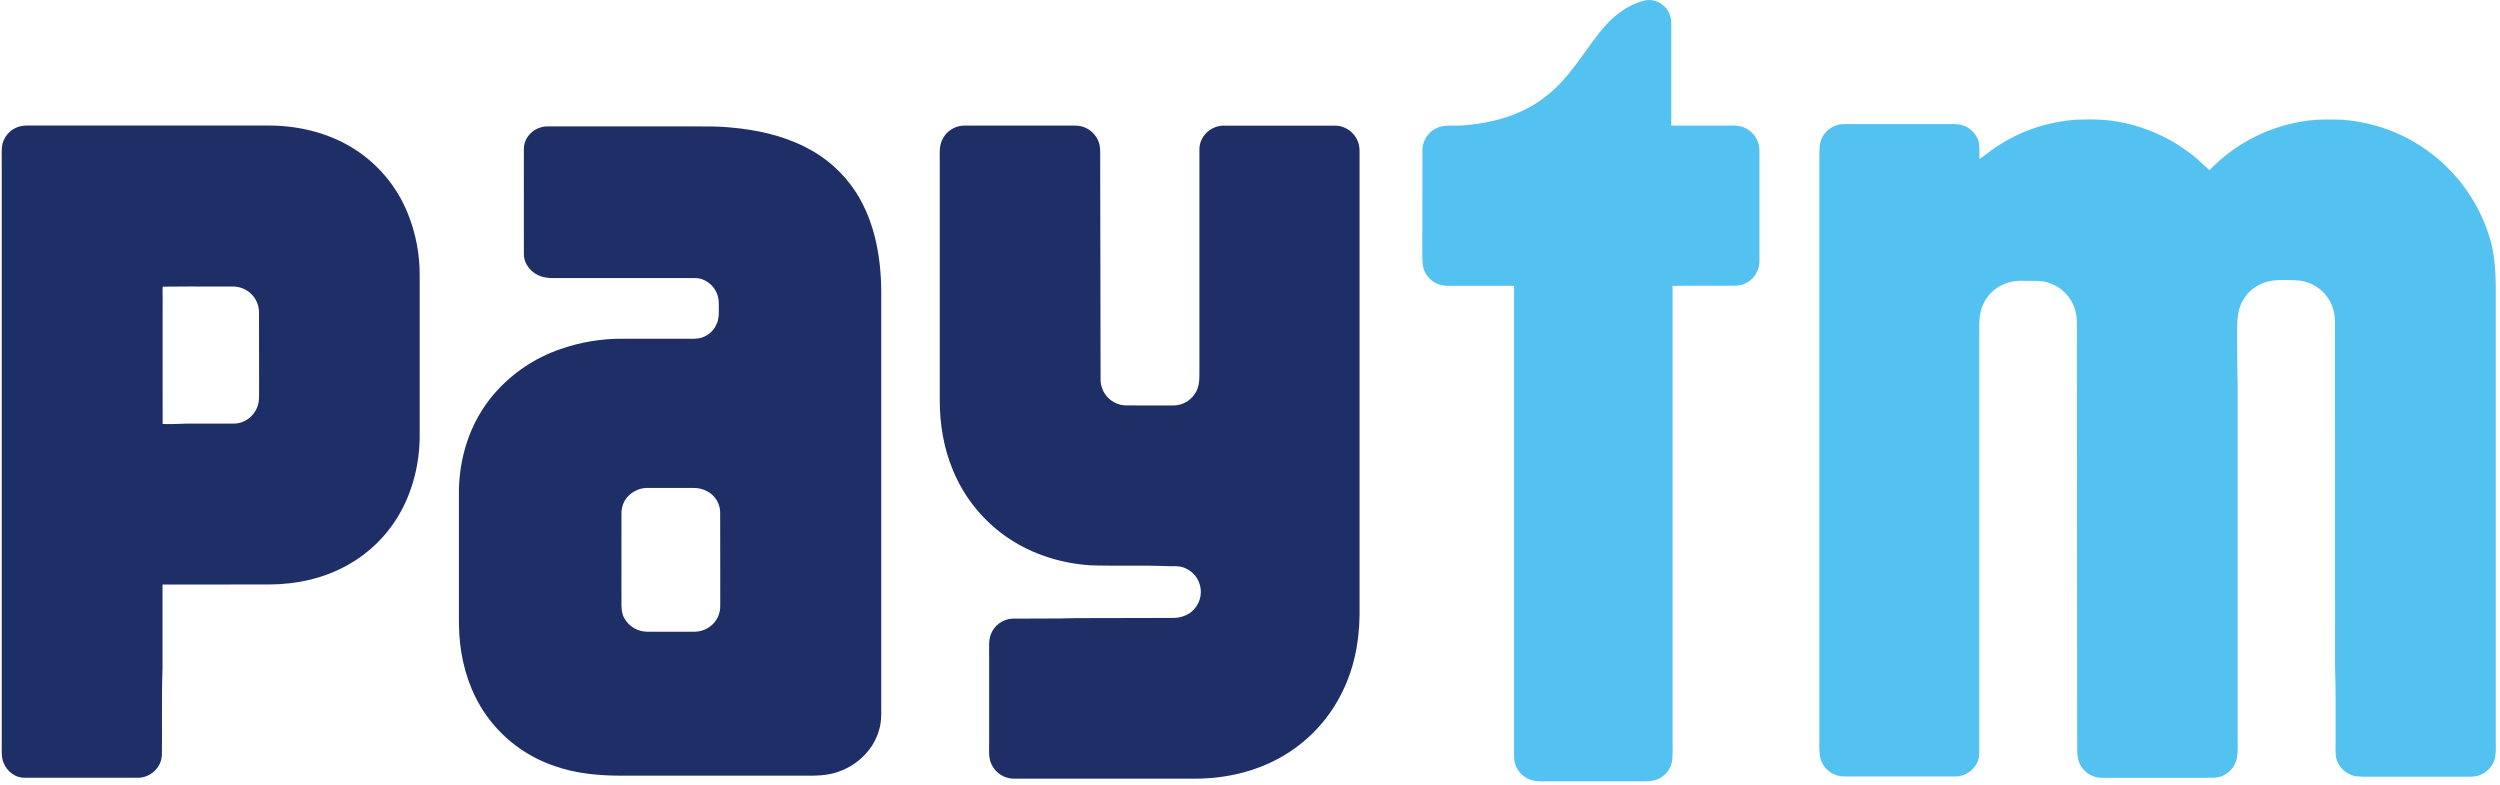 <svg width="207" height="65" viewBox="0 0 207 65" fill="none" xmlns="http://www.w3.org/2000/svg">
<path d="M136.166 0.047C136.936 -0.138 137.741 0.258 138.129 0.934C138.308 1.256 138.395 1.621 138.381 1.989C138.374 4.791 138.381 7.596 138.381 10.399C139.849 10.399 141.317 10.399 142.786 10.399C143.227 10.399 143.71 10.363 144.141 10.466C144.586 10.583 144.98 10.846 145.26 11.213C145.539 11.58 145.688 12.03 145.682 12.491C145.682 15.532 145.682 18.59 145.682 21.625C145.682 22.666 144.861 23.587 143.813 23.649C142.04 23.683 140.262 23.638 138.488 23.671C138.488 36.271 138.488 48.87 138.488 61.469C138.488 61.962 138.515 62.466 138.458 62.953C138.413 63.293 138.28 63.615 138.073 63.888C137.866 64.161 137.592 64.376 137.277 64.51C136.763 64.739 136.152 64.691 135.601 64.693C133.203 64.693 130.805 64.693 128.408 64.693C127.928 64.693 127.41 64.727 126.941 64.628C126.582 64.547 126.252 64.37 125.986 64.115C125.721 63.86 125.53 63.538 125.434 63.183C125.326 62.708 125.377 62.185 125.368 61.699C125.368 49.02 125.368 36.341 125.368 23.662C123.525 23.662 121.681 23.662 119.838 23.662C119.445 23.668 119.058 23.559 118.724 23.349C118.391 23.139 118.127 22.837 117.963 22.479C117.773 22.075 117.773 21.608 117.767 21.171C117.779 18.281 117.767 15.382 117.776 12.494C117.768 12.11 117.868 11.732 118.066 11.403C118.263 11.074 118.55 10.808 118.892 10.635C119.539 10.292 120.272 10.433 120.975 10.394C123.561 10.219 126.083 9.541 128.122 7.882C129.977 6.398 131.033 4.457 132.477 2.643C133.456 1.417 134.63 0.442 136.166 0.047Z" fill="#53C2F0"/>
<path d="M171.91 9.911C173.021 9.876 174.119 9.861 175.212 10.054C177.702 10.457 180.033 11.54 181.948 13.182C182.284 13.48 182.603 13.796 182.941 14.095C184.984 11.966 187.661 10.554 190.571 10.069C191.696 9.864 192.794 9.879 193.932 9.915C196.781 10.12 199.495 11.204 201.701 13.018C203.907 14.832 205.496 17.285 206.249 20.04C206.627 21.464 206.658 23.018 206.649 24.484C206.649 36.777 206.649 49.069 206.649 61.361C206.649 61.858 206.695 62.43 206.545 62.908C206.407 63.323 206.14 63.683 205.782 63.935C205.425 64.188 204.996 64.318 204.558 64.308C201.825 64.308 199.071 64.308 196.338 64.308C195.925 64.323 195.512 64.313 195.1 64.279C194.717 64.22 194.359 64.054 194.068 63.799C193.776 63.544 193.563 63.212 193.454 62.84C193.34 62.364 193.399 61.84 193.388 61.356C193.373 59.34 193.42 57.32 193.344 55.305C193.344 45.791 193.342 36.277 193.337 26.762C193.36 26.068 193.184 25.381 192.829 24.784C192.565 24.36 192.209 24 191.788 23.732C191.366 23.463 190.89 23.292 190.394 23.231C189.786 23.183 189.176 23.173 188.567 23.199C187.388 23.238 186.258 23.861 185.69 24.912C185.18 25.797 185.246 26.804 185.234 27.79C185.254 29.086 185.226 30.377 185.278 31.672C185.274 41.452 185.274 51.232 185.278 61.014C185.27 61.578 185.316 62.17 185.223 62.726C185.161 63.072 185.011 63.396 184.787 63.667C184.564 63.938 184.274 64.148 183.947 64.275C183.512 64.447 182.978 64.389 182.515 64.4C179.699 64.4 176.883 64.4 174.067 64.4C173.616 64.406 173.176 64.263 172.816 63.992C172.456 63.721 172.197 63.339 172.078 62.904C171.964 62.416 171.993 61.858 171.991 61.356C171.991 50.13 171.984 38.903 171.968 27.676C171.961 26.928 172.023 26.232 171.774 25.507C171.612 25.032 171.344 24.6 170.99 24.244C170.636 23.888 170.206 23.617 169.732 23.452C168.999 23.169 168.237 23.275 167.448 23.253C166.697 23.222 165.956 23.431 165.333 23.851C164.647 24.322 164.166 25.036 163.988 25.849C163.842 26.475 163.883 27.151 163.881 27.79C163.881 39.322 163.881 50.853 163.881 62.383C163.891 63.449 162.901 64.324 161.855 64.291C159.115 64.291 156.368 64.291 153.635 64.291C153.222 64.305 152.809 64.296 152.397 64.267C152.004 64.211 151.636 64.04 151.339 63.776C151.043 63.513 150.83 63.167 150.728 62.783C150.606 62.255 150.651 61.661 150.646 61.12C150.646 45.212 150.646 29.304 150.646 13.397C150.654 12.842 150.599 12.217 150.753 11.684C150.886 11.269 151.149 10.908 151.504 10.654C151.858 10.4 152.285 10.268 152.72 10.275C155.492 10.275 158.283 10.275 161.055 10.275C161.467 10.275 161.903 10.251 162.311 10.323C162.671 10.398 163.005 10.571 163.274 10.822C163.543 11.074 163.738 11.394 163.837 11.749C163.927 12.206 163.883 12.706 163.898 13.174C164.215 12.958 164.518 12.723 164.822 12.489C166.896 10.98 169.352 10.087 171.91 9.911Z" fill="#53C2F0"/>
<path d="M79.88 10.399C82.925 10.399 85.969 10.399 89.014 10.399C89.412 10.393 89.804 10.504 90.141 10.718C90.477 10.931 90.745 11.238 90.91 11.601C91.158 12.121 91.086 12.729 91.096 13.292C91.106 19.338 91.117 25.384 91.128 31.43C91.13 31.974 91.338 32.497 91.71 32.893C92.082 33.29 92.591 33.53 93.134 33.566C94.462 33.587 95.793 33.566 97.122 33.574C97.527 33.578 97.925 33.467 98.271 33.254C98.616 33.041 98.893 32.735 99.072 32.371C99.376 31.744 99.3 31.092 99.311 30.417C99.311 24.404 99.311 18.391 99.311 12.378C99.298 11.286 100.262 10.393 101.339 10.403C104.422 10.403 107.513 10.398 110.587 10.403C111.125 10.422 111.635 10.651 112.006 11.042C112.377 11.432 112.579 11.953 112.57 12.491C112.57 25.317 112.57 38.142 112.57 50.967C112.543 53.288 112.063 55.57 110.972 57.63C109.863 59.748 108.167 61.501 106.087 62.679C103.939 63.904 101.52 64.448 99.058 64.475H83.99C83.591 64.48 83.199 64.37 82.861 64.156C82.524 63.943 82.256 63.636 82.089 63.273C81.832 62.719 81.91 62.176 81.901 61.583C81.901 59.072 81.901 56.56 81.901 54.048C81.907 53.555 81.855 53.029 82.026 52.564C82.162 52.179 82.411 51.844 82.742 51.604C83.072 51.364 83.468 51.231 83.876 51.222C85.626 51.2 87.378 51.235 89.128 51.181C91.793 51.181 94.457 51.173 97.12 51.164C97.585 51.174 98.044 51.051 98.443 50.81C98.78 50.595 99.05 50.289 99.222 49.928C99.395 49.567 99.462 49.164 99.417 48.767C99.372 48.369 99.217 47.992 98.968 47.678C98.72 47.365 98.388 47.127 98.011 46.992C97.597 46.835 97.098 46.89 96.661 46.878C94.531 46.787 92.397 46.878 90.267 46.807C87.919 46.65 85.565 45.929 83.594 44.627C81.493 43.243 79.858 41.258 78.903 38.93C78.135 37.103 77.817 35.139 77.811 33.161C77.811 26.539 77.811 19.917 77.811 13.295C77.811 12.846 77.779 12.354 77.89 11.918C78.006 11.48 78.265 11.093 78.625 10.818C78.985 10.543 79.427 10.395 79.88 10.399Z" fill="#1E2E66"/>
<path fill-rule="evenodd" clip-rule="evenodd" d="M2.637 10.394C2.281 10.389 1.907 10.384 1.579 10.482C1.206 10.592 0.874 10.808 0.622 11.104C0.371 11.4 0.211 11.763 0.163 12.149C0.133 12.457 0.137 12.773 0.141 13.086C0.143 13.193 0.144 13.299 0.144 13.405V61.584C0.146 61.691 0.144 61.8 0.143 61.91C0.138 62.342 0.133 62.787 0.304 63.174C0.585 63.872 1.247 64.399 2.016 64.399H11.385C12.429 64.426 13.384 63.544 13.404 62.494C13.416 61.566 13.414 60.637 13.411 59.708C13.408 58.239 13.404 56.77 13.458 55.302V48.4C14.785 48.397 16.113 48.398 17.439 48.398C19.073 48.399 20.706 48.399 22.338 48.394C24.59 48.378 26.806 47.893 28.78 46.79C30.527 45.819 31.985 44.4 33.004 42.68C34.205 40.657 34.776 38.24 34.749 35.896V22.881C34.769 21.088 34.431 19.308 33.755 17.647C32.944 15.645 31.579 13.916 29.819 12.663C27.627 11.11 25.006 10.418 22.338 10.395H2.93C2.834 10.396 2.737 10.395 2.637 10.394ZM17.698 23.724C16.289 23.721 14.878 23.717 13.473 23.736C13.451 24.005 13.458 24.273 13.466 24.539C13.466 24.557 13.467 24.574 13.467 24.591C13.467 25.759 13.466 26.927 13.465 28.095C13.462 30.431 13.46 32.767 13.467 35.103C13.952 35.13 14.434 35.111 14.916 35.093C15.297 35.078 15.679 35.064 16.061 35.072C16.428 35.072 16.796 35.073 17.163 35.074C17.899 35.076 18.636 35.079 19.372 35.072C20.222 35.078 21.006 34.492 21.304 33.708C21.453 33.341 21.453 32.973 21.453 32.585C21.449 31.588 21.45 30.59 21.451 29.592C21.451 28.344 21.452 27.096 21.446 25.849C21.44 25.295 21.22 24.764 20.832 24.369C20.444 23.973 19.917 23.743 19.363 23.727C18.809 23.727 18.253 23.725 17.698 23.724Z" fill="#1E2E66"/>
<path fill-rule="evenodd" clip-rule="evenodd" d="M53.206 10.465C50.565 10.463 47.922 10.462 45.287 10.467C44.266 10.485 43.346 11.329 43.377 12.374C43.377 13.336 43.376 14.3 43.375 15.264C43.373 17.193 43.371 19.124 43.377 21.051C43.382 21.911 44.038 22.65 44.837 22.897C45.279 23.035 45.716 23.03 46.168 23.024C46.256 23.023 46.345 23.022 46.435 23.022H57.51C57.669 23.021 57.829 23.038 57.985 23.074C58.417 23.195 58.799 23.453 59.074 23.808C59.349 24.164 59.503 24.598 59.512 25.048C59.511 25.169 59.513 25.294 59.516 25.423C59.526 25.887 59.536 26.383 59.357 26.787C59.246 27.062 59.076 27.309 58.859 27.511C58.642 27.713 58.383 27.866 58.101 27.957C57.774 28.06 57.398 28.054 57.044 28.049C56.967 28.048 56.892 28.047 56.818 28.047H51.566C49.808 28.035 48.06 28.326 46.401 28.907C44.29 29.63 42.407 30.897 40.94 32.58C38.882 34.949 37.932 38.032 37.998 41.148V50.282C37.998 50.427 37.998 50.572 37.998 50.716C37.997 51.565 37.996 52.395 38.094 53.25C38.322 55.348 38.997 57.392 40.202 59.133C41.571 61.105 43.529 62.593 45.796 63.384C47.664 64.067 49.591 64.227 51.565 64.227H66.521C67.537 64.234 68.525 64.239 69.489 63.875C71.088 63.297 72.397 61.994 72.817 60.328C72.975 59.779 72.971 59.245 72.967 58.689C72.966 58.552 72.965 58.414 72.966 58.273V24.593C73.002 21.61 72.514 18.471 70.872 15.916C69.841 14.324 68.402 13.037 66.705 12.19C64.754 11.195 62.64 10.747 60.471 10.552C59.51 10.462 58.56 10.464 57.598 10.466C57.452 10.467 57.306 10.467 57.16 10.467C55.844 10.467 54.525 10.466 53.206 10.465ZM57.395 40.4H53.621C53.244 40.397 52.873 40.491 52.543 40.672C52.213 40.854 51.935 41.118 51.736 41.438C51.53 41.8 51.433 42.215 51.457 42.631C51.457 43.367 51.456 44.102 51.455 44.838C51.453 46.31 51.451 47.782 51.457 49.253C51.463 49.408 51.461 49.567 51.458 49.728C51.451 50.23 51.443 50.745 51.686 51.178C51.876 51.522 52.155 51.809 52.495 52.008C52.834 52.206 53.221 52.31 53.614 52.307C54.913 52.313 56.209 52.313 57.503 52.307C57.882 52.306 58.255 52.205 58.583 52.014C58.911 51.824 59.184 51.551 59.374 51.222C59.567 50.864 59.658 50.46 59.637 50.053C59.633 48.922 59.634 47.788 59.635 46.655C59.635 45.237 59.636 43.819 59.63 42.404C59.622 42.06 59.525 41.723 59.349 41.427C59.172 41.132 58.923 40.886 58.624 40.715C58.251 40.499 57.826 40.39 57.395 40.4Z" fill="#1E2E66"/>
</svg>

